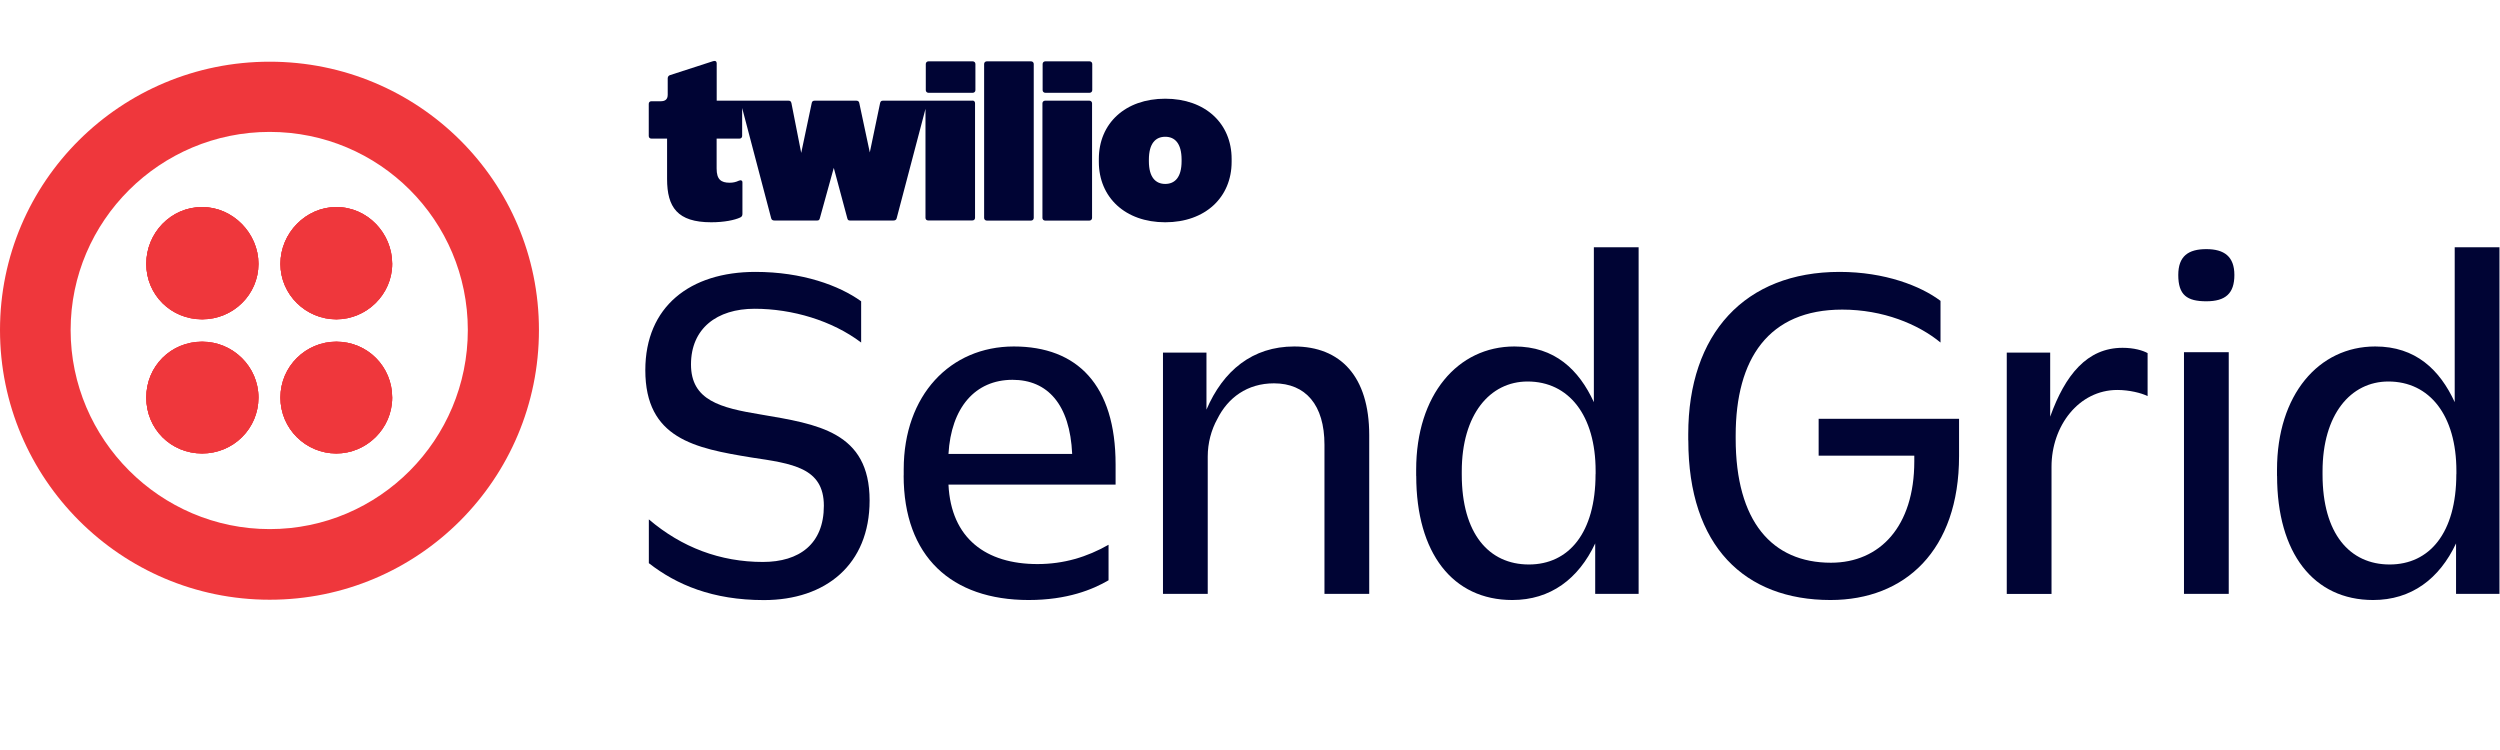 <svg width="500" height="150" viewBox="0 0 597 150" fill="none" xmlns="http://www.w3.org/2000/svg">
    <path
        d="M260.208 0.1H249.603C249.259 0.1 248.98 0.378 248.98 0.722V6.984C248.98 7.328 249.259 7.607 249.603 7.607H260.208C260.552 7.607 260.83 7.328 260.83 6.984V0.722C260.83 0.378 260.552 0.1 260.208 0.1Z"
        fill="#000434"></path>
    <path
        d="M260.161 9.492H249.556C249.212 9.492 248.934 9.771 248.934 10.115V37.501C248.934 37.845 249.212 38.124 249.556 38.124H260.161C260.505 38.124 260.784 37.845 260.784 37.501V10.115C260.784 9.771 260.505 9.492 260.161 9.492Z"
        fill="#000434"></path>
    <path
        d="M246.235 0.1H235.631C235.287 0.1 235.008 0.378 235.008 0.722V37.501C235.008 37.845 235.287 38.124 235.631 38.124H246.235C246.579 38.124 246.858 37.845 246.858 37.501V0.722C246.858 0.378 246.579 0.1 246.235 0.1Z"
        fill="#000434"></path>
    <path
        d="M232.305 0.1H221.701C221.357 0.1 221.078 0.378 221.078 0.722V6.984C221.078 7.328 221.357 7.607 221.701 7.607H232.305C232.649 7.607 232.928 7.328 232.928 6.984V0.722C232.928 0.378 232.649 0.1 232.305 0.1Z"
        fill="#000434"></path>
    <path
        d="M232.283 9.492H210.839C210.469 9.492 210.267 9.644 210.166 10.065L207.708 21.847L205.2 10.065C205.15 9.694 204.88 9.492 204.527 9.492H194.512C194.141 9.492 193.889 9.694 193.838 10.065L191.33 21.965L188.991 10.065C188.89 9.644 188.671 9.492 188.317 9.492H171.148V0.571C171.148 0.1 170.828 -0.102 170.307 0.05L160.022 3.382C159.652 3.483 159.45 3.803 159.45 4.157V8.062C159.45 9.156 158.877 9.627 157.783 9.627H155.545C155.174 9.627 154.922 9.88 154.922 10.25V17.925C154.922 18.296 155.174 18.548 155.545 18.548H159.298V28.193C159.298 34.926 161.756 38.528 169.835 38.528C172.966 38.528 175.424 38.007 176.77 37.384C177.191 37.182 177.292 36.912 177.292 36.492V28.984C177.292 28.564 176.922 28.361 176.4 28.614C175.727 28.934 175.036 29.085 174.262 29.085C172.175 29.085 171.131 28.311 171.131 25.702V18.548H176.602C176.972 18.548 177.225 18.279 177.225 17.925V11.243L184.16 37.586C184.261 37.956 184.53 38.108 184.934 38.108H195.151C195.521 38.108 195.673 37.956 195.774 37.586L199.107 25.534L202.339 37.586C202.44 37.956 202.591 38.108 202.961 38.108H213.347C213.768 38.108 214.02 37.956 214.121 37.586L221.006 11.445V37.468C221.006 37.838 221.258 38.091 221.628 38.091H232.216C232.586 38.091 232.839 37.838 232.839 37.468V10.082C232.839 9.711 232.586 9.459 232.216 9.459L232.283 9.492Z"
        fill="#000434"></path>
    <path
        d="M278.258 9.021C268.714 9.021 262.402 14.913 262.402 23.413V24.086C262.402 32.587 268.714 38.529 278.258 38.529C287.802 38.529 294.114 32.587 294.114 24.086V23.413C294.114 14.913 287.802 9.021 278.258 9.021ZM282.164 23.952C282.164 27.806 280.548 29.372 278.258 29.372C275.969 29.372 274.353 27.806 274.353 23.952V23.581C274.353 19.676 275.969 18.111 278.258 18.111C280.548 18.111 282.164 19.676 282.164 23.581V23.952Z"
        fill="#000434"></path>
    <path
        d="M64.4 0.184C28.834 0.184 0 28.815 0 64.264C0 99.713 28.834 128.665 64.4 128.665C99.967 128.665 128.7 99.831 128.7 64.264C128.7 28.698 99.866 0.184 64.4 0.184ZM64.4 111.799C38.226 111.799 16.866 90.338 16.866 64.264C16.866 38.191 38.226 16.949 64.4 16.949C90.575 16.949 111.716 38.09 111.716 64.264C111.716 90.439 90.575 111.799 64.4 111.799Z"
        fill="#EF373C"></path>
    <path
        d="M80.309 34.891C73.054 34.891 66.961 41.085 66.961 48.458C66.961 55.83 73.054 61.705 80.309 61.705C87.564 61.705 93.657 55.729 93.657 48.458C93.657 41.186 87.782 34.891 80.309 34.891Z"
        fill="#EF373C"></path>
    <path
        d="M80.309 34.891C73.054 34.891 66.961 41.085 66.961 48.458C66.961 55.83 73.054 61.705 80.309 61.705C87.564 61.705 93.657 55.729 93.657 48.458C93.657 41.186 87.782 34.891 80.309 34.891Z"
        fill="#EF373C"></path>
    <path
        d="M80.309 34.891C73.054 34.891 66.961 41.085 66.961 48.458C66.961 55.83 73.054 61.705 80.309 61.705C87.564 61.705 93.657 55.729 93.657 48.458C93.657 41.186 87.782 34.891 80.309 34.891Z"
        fill="#EF373C"></path>
    <path
        d="M80.309 67.043C73.054 67.043 66.961 72.918 66.961 80.391C66.961 87.865 73.054 93.739 80.309 93.739C87.564 93.739 93.657 87.764 93.657 80.391C93.657 73.018 87.782 67.043 80.309 67.043Z"
        fill="#EF373C"></path>
    <path
        d="M80.309 67.043C73.054 67.043 66.961 72.918 66.961 80.391C66.961 87.865 73.054 93.739 80.309 93.739C87.564 93.739 93.657 87.764 93.657 80.391C93.657 73.018 87.782 67.043 80.309 67.043Z"
        fill="#EF373C"></path>
    <path
        d="M80.309 67.043C73.054 67.043 66.961 72.918 66.961 80.391C66.961 87.865 73.054 93.739 80.309 93.739C87.564 93.739 93.657 87.764 93.657 80.391C93.657 73.018 87.782 67.043 80.309 67.043Z"
        fill="#EF373C"></path>
    <path
        d="M48.274 34.891C40.8 34.891 34.926 41.085 34.926 48.458C34.926 55.83 40.8 61.705 48.274 61.705C55.747 61.705 61.723 55.729 61.723 48.458C61.723 41.186 55.63 34.891 48.274 34.891Z"
        fill="#EF373C"></path>
    <path
        d="M48.274 34.891C40.8 34.891 34.926 41.085 34.926 48.458C34.926 55.83 40.8 61.705 48.274 61.705C55.747 61.705 61.723 55.729 61.723 48.458C61.723 41.186 55.63 34.891 48.274 34.891Z"
        fill="#EF373C"></path>
    <path
        d="M48.274 34.891C40.8 34.891 34.926 41.085 34.926 48.458C34.926 55.83 40.8 61.705 48.274 61.705C55.747 61.705 61.723 55.729 61.723 48.458C61.723 41.186 55.63 34.891 48.274 34.891Z"
        fill="#EF373C"></path>
    <path
        d="M48.274 67.043C40.8 67.043 34.926 72.918 34.926 80.391C34.926 87.865 40.8 93.739 48.274 93.739C55.747 93.739 61.723 87.764 61.723 80.391C61.723 73.018 55.63 67.043 48.274 67.043Z"
        fill="#EF373C"></path>
    <path
        d="M48.274 67.043C40.8 67.043 34.926 72.918 34.926 80.391C34.926 87.865 40.8 93.739 48.274 93.739C55.747 93.739 61.723 87.764 61.723 80.391C61.723 73.018 55.63 67.043 48.274 67.043Z"
        fill="#EF373C"></path>
    <path
        d="M48.274 67.043C40.8 67.043 34.926 72.918 34.926 80.391C34.926 87.865 40.8 93.739 48.274 93.739C55.747 93.739 61.723 87.764 61.723 80.391C61.723 73.018 55.63 67.043 48.274 67.043Z"
        fill="#EF373C"></path>
    <path
        d="M154.943 119.947V109.477C162.804 116.176 172.011 119.644 182.178 119.644C190.88 119.644 196.738 115.352 196.738 106.229C196.738 97.106 189.197 96.163 179.451 94.698C165.935 92.493 154.102 90.187 154.102 73.843C154.102 58.66 164.79 50.379 180.394 50.379C191.604 50.379 200.407 53.628 205.642 57.398V67.245C198.724 62.01 189.197 59.182 180.192 59.182C171.186 59.182 165.009 63.895 165.009 72.48C165.009 81.064 172.028 82.849 181.673 84.431C195.189 86.737 207.662 88.521 207.662 104.966C207.662 120.267 197.192 128.75 182.414 128.75C170.16 128.75 161.558 125.081 154.96 119.947H154.943Z"
        fill="#000434"></path>
    <path
        d="M215.806 98.991V97.526C215.806 79.819 226.915 68.188 242.098 68.188C257.281 68.188 266.404 77.412 266.404 96.365V101.179H226.494C227.117 114.072 235.5 120.149 247.754 120.149C254.032 120.149 259.587 118.466 264.721 115.537V124.02C260.95 126.225 254.874 128.733 245.65 128.733C227.218 128.733 215.789 118.365 215.789 98.974L215.806 98.991ZM226.494 93.857H256.035C255.513 82.024 250.161 76.149 241.795 76.149C232.891 76.149 227.134 82.748 226.494 93.857Z"
        fill="#000434"></path>
    <path
        d="M277.736 69.652H288.104V83.269C292.094 73.944 299.113 68.188 309.061 68.188C320.069 68.188 326.97 75.308 326.97 89.346V127.269H316.282V91.652C316.282 82.125 311.771 76.991 304.23 76.991C297.833 76.991 293.221 80.441 290.713 85.474C289.249 88.1 288.407 91.231 288.407 94.48V127.269H277.719V69.652H277.736Z"
        fill="#000434"></path>
    <path
        d="M338.18 99.091V97.627C338.18 79.717 348.128 68.187 361.644 68.187C371.289 68.187 377.046 73.742 380.614 81.484V44.504H391.303V127.268H380.934V115.217C376.945 123.7 370.245 128.733 361.139 128.733C346.899 128.733 338.197 117.523 338.197 99.091H338.18ZM381.035 98.67V97.93C381.035 84.632 374.639 76.553 364.792 76.553C355.786 76.553 349.07 84.413 349.07 98.031V98.771C349.07 112.911 355.567 120.249 365.095 120.249C374.622 120.249 381.018 112.709 381.018 98.67H381.035Z"
        fill="#000434"></path>
    <path
        d="M403.152 90.608V89.144C403.152 65.158 416.669 50.379 439.291 50.379C450.081 50.379 458.665 53.728 463.395 57.297V67.245C458.059 62.852 449.677 59.384 439.931 59.384C422.324 59.384 414.48 71.116 414.48 89.447V90.187C414.48 109.982 423.183 119.829 437.221 119.829C448.953 119.829 457.134 111.127 457.134 95.624V94.261H434.292V85.457H467.822V94.362C467.822 116.883 454.929 128.733 437.12 128.733C416.686 128.733 403.169 115.958 403.169 90.591L403.152 90.608Z"
        fill="#000434"></path>
    <path
        d="M479.215 69.652H489.584V84.953C493.152 75.005 498.387 68.508 506.87 68.508C509.597 68.508 511.684 69.131 512.846 69.77V80.038C511.381 79.297 508.453 78.573 505.625 78.573C496.401 78.573 489.903 87.158 489.903 96.904V127.286H479.215V69.669V69.652Z"
        fill="#000434"></path>
    <path
        d="M520.172 51.119C520.172 46.608 522.579 44.941 526.871 44.941C531.163 44.941 533.57 46.726 533.57 51.119C533.57 55.512 531.466 57.397 526.871 57.397C522.276 57.397 520.172 55.933 520.172 51.119ZM521.535 69.55H532.224V127.268H521.535V69.55Z"
        fill="#000434"></path>
    <path
        d="M543.75 99.091V97.627C543.75 79.717 553.698 68.187 567.214 68.187C576.859 68.187 582.616 73.742 586.184 81.484V44.504H596.873V127.268H586.504V115.217C582.515 123.7 575.816 128.733 566.709 128.733C552.469 128.733 543.767 117.523 543.767 99.091H543.75ZM586.588 98.67V97.93C586.588 84.632 580.192 76.553 570.345 76.553C561.34 76.553 554.624 84.413 554.624 98.031V98.771C554.624 112.911 561.121 120.249 570.648 120.249C580.175 120.249 586.571 112.709 586.571 98.67H586.588Z"
        fill="#000434"></path>
</svg>
